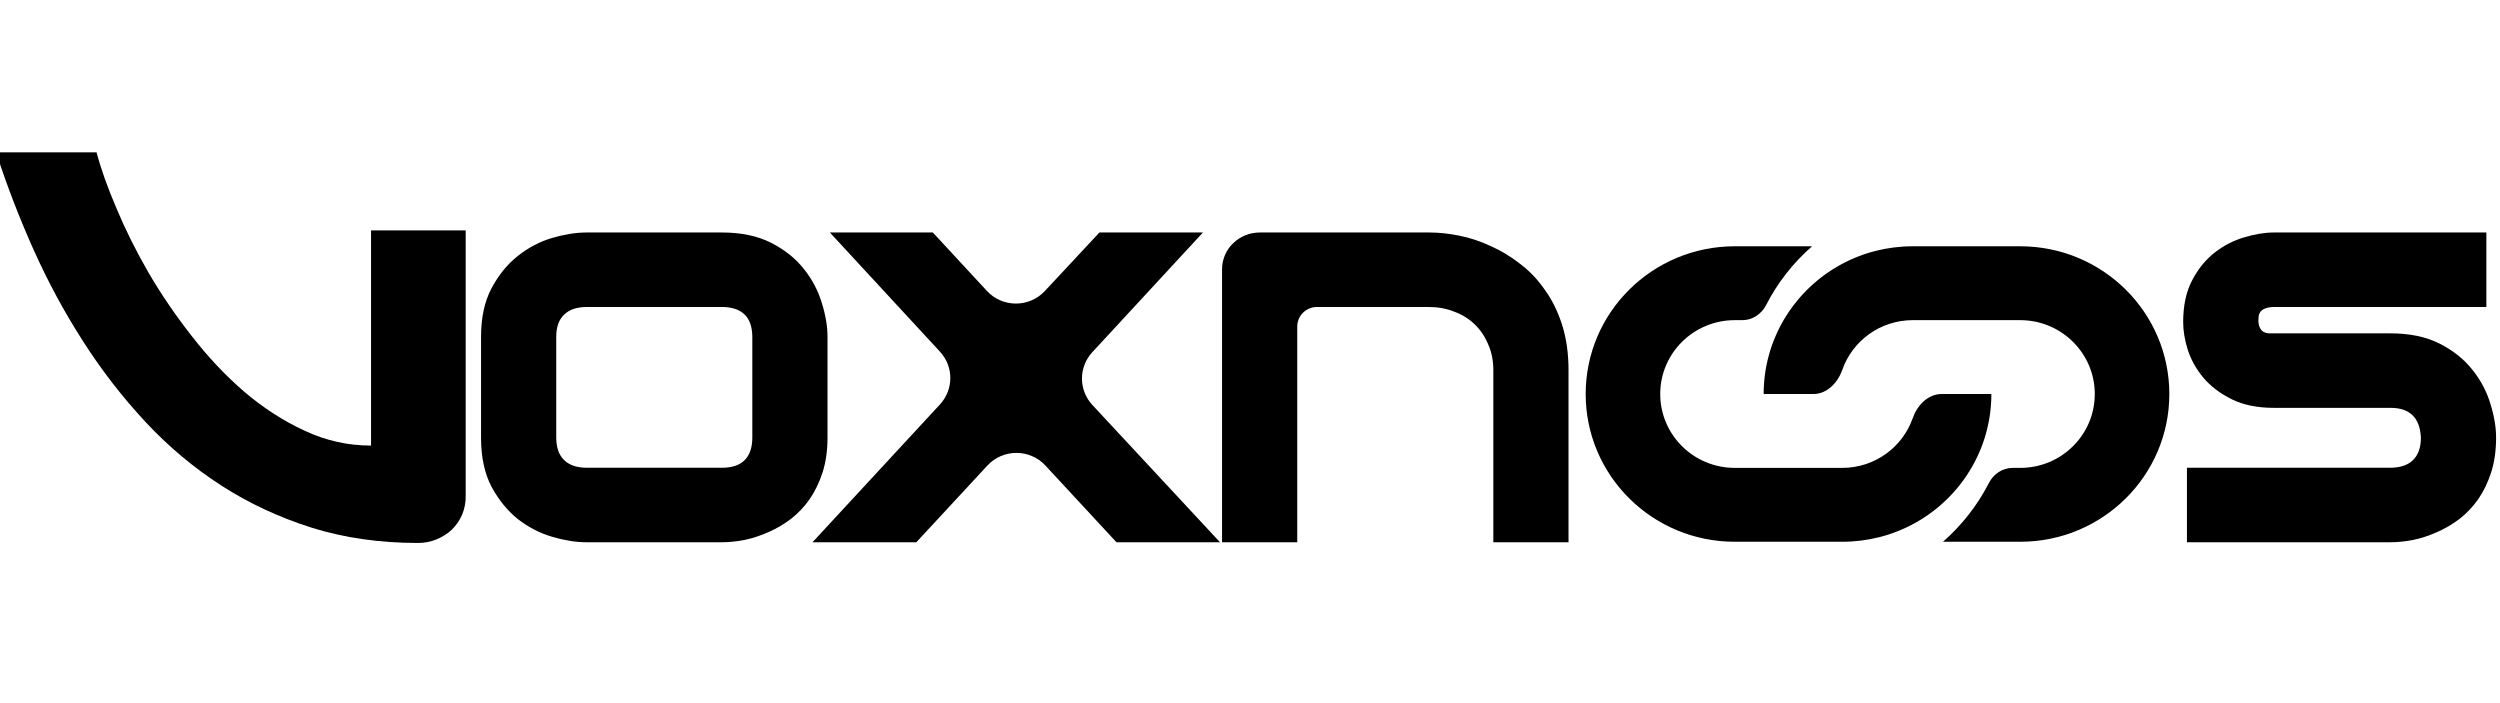<svg width="640" height="180" viewBox="0 0 640 180" fill="none" xmlns="http://www.w3.org/2000/svg">
<g clip-path="url(#clip0_6894_142)">
<path d="M639 112.04C639 115.317 638.58 118.276 637.741 120.916C636.902 123.508 635.792 125.807 634.41 127.812C633.028 129.768 631.424 131.455 629.597 132.873C627.771 134.243 625.846 135.368 623.823 136.248C621.848 137.128 619.825 137.788 617.752 138.228C615.728 138.62 613.803 138.815 611.977 138.815H559.855V119.743H611.829C614.445 119.743 616.419 119.083 617.752 117.762C619.084 116.442 619.751 114.535 619.751 112.04C619.504 106.954 616.913 104.411 611.977 104.411H582.14C577.895 104.411 574.292 103.678 571.331 102.211C568.37 100.744 565.951 98.91 564.075 96.709C562.249 94.508 560.917 92.136 560.077 89.594C559.288 87.05 558.893 84.679 558.893 82.478C558.893 78.223 559.658 74.653 561.188 71.768C562.718 68.834 564.643 66.462 566.963 64.653C569.283 62.843 571.8 61.547 574.515 60.765C577.229 59.933 579.771 59.518 582.14 59.518H636.508V78.59H582.288C581.301 78.59 580.511 78.712 579.919 78.957C579.376 79.153 578.957 79.446 578.661 79.837C578.414 80.18 578.266 80.571 578.216 81.011C578.167 81.402 578.142 81.793 578.142 82.185C578.192 82.967 578.34 83.578 578.587 84.018C578.833 84.459 579.129 84.776 579.475 84.972C579.87 85.168 580.289 85.29 580.734 85.339C581.227 85.339 581.696 85.339 582.14 85.339H611.977C616.913 85.339 621.108 86.219 624.563 87.98C628.018 89.74 630.807 91.965 632.929 94.655C635.051 97.296 636.582 100.181 637.519 103.311C638.506 106.441 639 109.351 639 112.04Z" fill="black"/>
<path d="M401.542 138.815H382.293V94.802C382.293 92.308 381.849 90.082 380.96 88.126C380.121 86.121 378.961 84.41 377.48 82.992C376 81.573 374.247 80.497 372.224 79.764C370.249 78.981 368.102 78.59 365.783 78.59H337.138C334.354 78.59 332.096 80.827 332.096 83.586V138.815H312.847V68.981C312.847 67.66 313.094 66.438 313.587 65.313C314.081 64.139 314.772 63.136 315.66 62.305C316.549 61.425 317.585 60.74 318.77 60.251C319.954 59.762 321.213 59.518 322.546 59.518H365.931C368.349 59.518 370.891 59.786 373.556 60.325C376.271 60.862 378.936 61.743 381.552 62.965C384.218 64.139 386.735 65.655 389.104 67.513C391.523 69.323 393.645 71.548 395.471 74.189C397.347 76.781 398.827 79.788 399.913 83.212C400.999 86.635 401.542 90.498 401.542 94.802V138.815Z" fill="black"/>
<path d="M307.952 59.518L279.632 90.161C276.095 93.989 276.103 99.862 279.652 103.678L312.32 138.815H285.815L267.628 119.181C263.632 114.867 256.765 114.867 252.769 119.181L234.582 138.815H208.003L240.633 103.529C244.164 99.711 244.166 93.853 240.637 90.033L212.445 59.518H238.802L252.644 74.474C256.631 78.783 263.483 78.795 267.485 74.5L281.447 59.518H307.952Z" fill="black"/>
<path d="M211.844 112.04C211.844 115.317 211.424 118.276 210.585 120.916C209.746 123.508 208.635 125.807 207.253 127.812C205.871 129.768 204.267 131.455 202.441 132.873C200.615 134.243 198.69 135.368 196.666 136.248C194.692 137.128 192.668 137.788 190.595 138.228C188.572 138.62 186.647 138.815 184.82 138.815H150.098C147.432 138.815 144.52 138.351 141.361 137.422C138.202 136.492 135.266 134.976 132.551 132.873C129.886 130.722 127.64 127.959 125.814 124.584C124.037 121.161 123.148 116.98 123.148 112.04V86.219C123.148 81.329 124.037 77.196 125.814 73.822C127.64 70.399 129.886 67.636 132.551 65.533C135.266 63.381 138.202 61.84 141.361 60.911C144.52 59.982 147.432 59.518 150.098 59.518H184.82C189.756 59.518 193.952 60.398 197.407 62.158C200.862 63.919 203.65 66.144 205.773 68.834C207.895 71.475 209.425 74.36 210.363 77.49C211.35 80.62 211.844 83.529 211.844 86.219V112.04ZM192.594 86.366C192.594 83.725 191.928 81.769 190.595 80.497C189.263 79.226 187.338 78.59 184.82 78.59H150.246C147.679 78.59 145.729 79.25 144.397 80.571C143.064 81.842 142.398 83.725 142.398 86.219V112.04C142.398 114.535 143.064 116.442 144.397 117.762C145.729 119.083 147.679 119.743 150.246 119.743H184.82C187.436 119.743 189.386 119.083 190.669 117.762C191.953 116.442 192.594 114.535 192.594 112.04V86.366Z" fill="black"/>
<path d="M-1 39C1.734 47.433 4.933 55.744 8.599 63.931C12.264 72.118 16.489 79.936 21.273 87.384C25.995 94.771 31.307 101.635 37.209 107.975C43.049 114.254 49.541 119.702 56.686 124.319C63.769 128.874 71.504 132.475 79.891 135.122C88.216 137.707 97.256 139 107.01 139C108.687 139 110.272 138.692 111.763 138.077C113.254 137.461 114.559 136.63 115.677 135.584C116.795 134.476 117.665 133.214 118.286 131.798C118.907 130.32 119.218 128.751 119.218 127.089V58.983H94.988V114.069C89.086 114.069 83.432 112.807 78.027 110.283C72.56 107.76 67.403 104.436 62.557 100.311C57.711 96.125 53.238 91.385 49.138 86.091C44.975 80.797 41.278 75.38 38.048 69.84C34.817 64.239 32.083 58.76 29.847 53.404C27.548 48.049 25.839 43.248 24.721 39H-1Z" fill="black"/>
<path d="M444.105 138.69C423.024 138.69 405.934 121.757 405.934 100.869C405.934 79.981 423.024 63.048 444.105 63.048H463.881C459.065 67.26 455.059 72.361 452.126 78.092C450.954 80.383 448.654 81.959 446.062 81.959H444.105C433.564 81.959 425.019 90.425 425.019 100.869C425.019 111.313 433.564 119.779 444.105 119.779H471.615C479.968 119.779 487.067 114.463 489.655 107.058C490.804 103.769 493.549 100.869 497.062 100.869H509.786C509.786 101.112 509.783 101.355 509.779 101.598C509.778 101.65 509.777 101.702 509.776 101.754C509.77 101.989 509.762 102.223 509.753 102.456C509.751 102.5 509.749 102.544 509.747 102.588C509.725 103.082 509.693 103.572 509.652 104.061C509.649 104.101 509.646 104.141 509.642 104.181C509.622 104.408 509.6 104.633 509.576 104.859C509.569 104.924 509.562 104.989 509.555 105.054C509.53 105.274 509.504 105.494 509.476 105.713C509.472 105.749 509.467 105.784 509.462 105.82C509.432 106.045 509.401 106.269 509.367 106.492C509.363 106.521 509.359 106.55 509.354 106.578C509.32 106.806 509.282 107.033 509.243 107.259C509.234 107.31 509.225 107.361 509.216 107.413C509.177 107.637 509.136 107.861 509.093 108.085C509.083 108.133 509.073 108.182 509.063 108.23C508.971 108.694 508.87 109.155 508.761 109.613C508.753 109.646 508.745 109.679 508.737 109.712C508.624 110.18 508.502 110.643 508.372 111.103C508.358 111.15 508.346 111.197 508.332 111.244C508.272 111.453 508.21 111.661 508.146 111.869C508.132 111.915 508.118 111.96 508.104 112.005C508.037 112.224 507.967 112.442 507.895 112.658C507.885 112.69 507.874 112.721 507.864 112.752C507.795 112.959 507.725 113.165 507.652 113.37C507.635 113.417 507.619 113.464 507.602 113.511C507.534 113.701 507.464 113.889 507.394 114.077C507.373 114.132 507.352 114.186 507.332 114.24C507.253 114.445 507.174 114.649 507.092 114.852C507.078 114.887 507.064 114.922 507.05 114.957C506.871 115.4 506.683 115.838 506.487 116.272C506.475 116.299 506.463 116.326 506.451 116.353C506.359 116.558 506.263 116.761 506.167 116.963C506.142 117.016 506.117 117.068 506.092 117.121C505.999 117.314 505.905 117.507 505.809 117.699C505.804 117.708 505.799 117.718 505.794 117.728L505.61 118.087C505.573 118.158 505.536 118.229 505.499 118.3C505.469 118.356 505.44 118.413 505.411 118.469C505.313 118.652 505.214 118.834 505.114 119.015C505.081 119.075 505.048 119.134 505.014 119.194C504.915 119.372 504.814 119.548 504.712 119.724C504.682 119.776 504.652 119.827 504.622 119.879C504.536 120.023 504.45 120.168 504.362 120.311C504.328 120.368 504.294 120.424 504.26 120.481C504.01 120.889 503.752 121.291 503.486 121.689C503.459 121.731 503.43 121.772 503.403 121.813C503.302 121.963 503.201 122.112 503.098 122.26C503.052 122.327 503.006 122.393 502.96 122.459C502.855 122.608 502.748 122.756 502.641 122.904C502.602 122.959 502.563 123.013 502.523 123.068C502.404 123.229 502.285 123.39 502.164 123.55C502.121 123.607 502.077 123.663 502.033 123.72C501.769 124.064 501.5 124.404 501.224 124.739C501.191 124.78 501.158 124.821 501.124 124.861C500.99 125.023 500.854 125.184 500.717 125.344C500.674 125.394 500.631 125.443 500.588 125.493C500.469 125.629 500.351 125.765 500.231 125.9C500.176 125.962 500.12 126.024 500.064 126.085C499.951 126.211 499.836 126.335 499.721 126.46C499.678 126.506 499.635 126.553 499.592 126.599C499.458 126.742 499.323 126.883 499.187 127.024C499.13 127.083 499.073 127.141 499.016 127.2C498.878 127.341 498.738 127.482 498.597 127.622C498.551 127.668 498.504 127.713 498.457 127.758C498.349 127.864 498.241 127.969 498.132 128.074C498.072 128.131 498.011 128.189 497.951 128.246C497.811 128.378 497.671 128.509 497.529 128.639C497.48 128.684 497.43 128.729 497.381 128.774C497.225 128.915 497.068 129.055 496.91 129.194C496.876 129.224 496.842 129.253 496.808 129.283C496.663 129.41 496.517 129.535 496.37 129.659C496.333 129.69 496.297 129.721 496.26 129.752C496.099 129.887 495.936 130.021 495.773 130.154C495.725 130.192 495.676 130.231 495.628 130.269C495.467 130.399 495.304 130.528 495.141 130.655C495.09 130.694 495.039 130.733 494.988 130.772C494.852 130.877 494.715 130.98 494.578 131.083C494.52 131.126 494.462 131.17 494.404 131.212C494.267 131.314 494.13 131.414 493.991 131.513C493.915 131.569 493.838 131.623 493.761 131.678C493.613 131.783 493.463 131.886 493.314 131.989C493.242 132.038 493.169 132.087 493.097 132.136C492.964 132.225 492.831 132.314 492.698 132.402C492.62 132.454 492.542 132.504 492.464 132.555C492.321 132.647 492.179 132.739 492.035 132.829C491.973 132.868 491.911 132.907 491.849 132.945C491.686 133.046 491.522 133.146 491.358 133.244C491.283 133.289 491.208 133.334 491.133 133.378C490.983 133.467 490.832 133.555 490.681 133.642C490.604 133.686 490.526 133.729 490.449 133.772C490.312 133.849 490.174 133.926 490.036 134.002C489.974 134.035 489.914 134.069 489.852 134.103C489.686 134.192 489.519 134.281 489.351 134.368C489.258 134.416 489.165 134.464 489.071 134.512C488.936 134.581 488.8 134.649 488.663 134.717C488.563 134.767 488.463 134.816 488.362 134.865C488.233 134.927 488.103 134.989 487.973 135.051C487.904 135.083 487.836 135.115 487.767 135.147C487.586 135.231 487.404 135.314 487.222 135.395C487.142 135.43 487.062 135.465 486.981 135.5C486.81 135.575 486.638 135.649 486.465 135.722C486.384 135.755 486.303 135.789 486.222 135.822C486.106 135.869 485.99 135.916 485.874 135.962C485.738 136.016 485.602 136.07 485.465 136.123C485.341 136.171 485.218 136.218 485.093 136.264C485 136.3 484.905 136.334 484.811 136.369C484.633 136.434 484.454 136.498 484.274 136.561C484.205 136.584 484.136 136.608 484.068 136.631C483.891 136.692 483.714 136.75 483.537 136.808C483.494 136.822 483.451 136.837 483.407 136.851C483.208 136.915 483.007 136.977 482.806 137.038C482.736 137.06 482.666 137.081 482.596 137.102C482.412 137.156 482.228 137.209 482.043 137.261C481.947 137.288 481.849 137.315 481.752 137.341C481.598 137.383 481.444 137.425 481.289 137.465C481.245 137.476 481.202 137.488 481.159 137.499C478.109 138.277 474.91 138.69 471.615 138.69H444.105Z" fill="black"/>
<path d="M517.178 63.048C538.259 63.048 555.349 79.981 555.349 100.869C555.349 121.757 538.259 138.69 517.178 138.69H497.402C502.218 134.478 506.224 129.377 509.157 123.646C510.329 121.355 512.629 119.779 515.221 119.779H517.178C527.718 119.779 536.263 111.313 536.263 100.869C536.263 90.425 527.718 81.959 517.178 81.959H489.668C481.315 81.959 474.215 87.275 471.628 94.68C470.479 97.969 467.734 100.869 464.221 100.869H451.497C451.497 100.625 451.5 100.383 451.504 100.14C451.505 100.088 451.506 100.036 451.507 99.984C451.513 99.749 451.521 99.515 451.53 99.282C451.532 99.238 451.534 99.194 451.536 99.15C451.558 98.656 451.59 98.165 451.631 97.677C451.634 97.637 451.637 97.597 451.641 97.557C451.661 97.33 451.683 97.105 451.707 96.879C451.714 96.814 451.721 96.749 451.728 96.684C451.753 96.464 451.778 96.244 451.807 96.025C451.811 95.989 451.816 95.954 451.821 95.918C451.851 95.693 451.882 95.469 451.916 95.246C451.92 95.217 451.924 95.188 451.928 95.159C451.963 94.932 452.001 94.705 452.04 94.479C452.048 94.428 452.057 94.376 452.066 94.325C452.106 94.101 452.146 93.876 452.19 93.653C452.199 93.605 452.21 93.556 452.22 93.508C452.312 93.044 452.412 92.583 452.522 92.125C452.53 92.092 452.538 92.059 452.546 92.026C452.659 91.558 452.781 91.095 452.911 90.634C452.925 90.588 452.937 90.541 452.95 90.494C453.011 90.285 453.073 90.076 453.137 89.869C453.151 89.823 453.164 89.778 453.178 89.733C453.246 89.514 453.316 89.296 453.388 89.079C453.398 89.048 453.409 89.017 453.419 88.986C453.488 88.779 453.558 88.573 453.631 88.368C453.647 88.321 453.664 88.274 453.681 88.227C453.749 88.037 453.818 87.849 453.889 87.661C453.91 87.606 453.931 87.552 453.951 87.498C454.029 87.293 454.109 87.089 454.191 86.886C454.205 86.851 454.219 86.816 454.233 86.781C454.412 86.338 454.6 85.9 454.796 85.466C454.808 85.439 454.82 85.412 454.832 85.385C454.924 85.18 455.019 84.977 455.116 84.775C455.141 84.722 455.166 84.67 455.191 84.617C455.284 84.424 455.378 84.231 455.474 84.039C455.479 84.029 455.484 84.02 455.489 84.01L455.673 83.651C455.71 83.58 455.747 83.509 455.784 83.438C455.814 83.382 455.843 83.325 455.872 83.269C455.97 83.086 456.069 82.904 456.169 82.723C456.202 82.663 456.235 82.603 456.269 82.544C456.368 82.366 456.469 82.19 456.571 82.014C456.601 81.962 456.631 81.911 456.661 81.859C456.747 81.715 456.833 81.57 456.92 81.427C456.955 81.37 456.988 81.314 457.023 81.257C457.273 80.849 457.531 80.447 457.796 80.049C457.824 80.007 457.852 79.966 457.88 79.925C457.981 79.775 458.082 79.626 458.185 79.478C458.231 79.411 458.277 79.345 458.323 79.279C458.428 79.13 458.534 78.981 458.641 78.834C458.681 78.779 458.72 78.725 458.76 78.67C458.879 78.508 458.998 78.348 459.119 78.188C459.162 78.131 459.206 78.075 459.25 78.018C459.514 77.674 459.783 77.334 460.059 76.999C460.092 76.958 460.125 76.917 460.159 76.877C460.293 76.715 460.429 76.554 460.566 76.394C460.609 76.344 460.652 76.294 460.695 76.245C460.813 76.109 460.932 75.972 461.052 75.838C461.107 75.776 461.163 75.714 461.219 75.653C461.332 75.527 461.447 75.403 461.562 75.278C461.605 75.232 461.647 75.185 461.691 75.139C461.825 74.996 461.96 74.855 462.096 74.714C462.152 74.655 462.21 74.597 462.267 74.538C462.405 74.397 462.545 74.256 462.686 74.116C462.732 74.07 462.779 74.025 462.826 73.98C462.934 73.874 463.042 73.769 463.151 73.664C463.211 73.607 463.271 73.549 463.332 73.492C463.472 73.36 463.612 73.229 463.754 73.099C463.803 73.054 463.852 73.009 463.902 72.964C464.058 72.823 464.215 72.683 464.373 72.544C464.407 72.514 464.441 72.484 464.475 72.455C464.62 72.328 464.766 72.203 464.913 72.079C464.95 72.048 464.986 72.017 465.023 71.986C465.184 71.851 465.347 71.717 465.51 71.584C465.558 71.546 465.606 71.507 465.654 71.469C465.816 71.339 465.978 71.21 466.142 71.083C466.193 71.044 466.244 71.005 466.295 70.966C466.431 70.861 466.568 70.757 466.705 70.655C466.763 70.612 466.821 70.568 466.879 70.525C467.016 70.424 467.153 70.324 467.292 70.225C467.368 70.169 467.445 70.115 467.522 70.06C467.67 69.955 467.82 69.852 467.969 69.749C468.041 69.7 468.114 69.651 468.186 69.602C468.319 69.513 468.451 69.424 468.585 69.336C468.663 69.284 468.741 69.234 468.819 69.183C468.962 69.091 469.104 68.999 469.248 68.909C469.31 68.87 469.372 68.831 469.434 68.793C469.597 68.692 469.761 68.592 469.925 68.493C470 68.449 470.075 68.404 470.15 68.36C470.3 68.271 470.451 68.183 470.602 68.096C470.679 68.052 470.757 68.009 470.834 67.966C470.971 67.889 471.109 67.812 471.247 67.736C471.308 67.703 471.369 67.668 471.431 67.635C471.597 67.546 471.764 67.457 471.932 67.37C472.025 67.322 472.118 67.274 472.211 67.226C472.347 67.157 472.483 67.089 472.62 67.021C472.72 66.971 472.82 66.922 472.921 66.873C473.05 66.811 473.18 66.749 473.31 66.687C473.379 66.655 473.447 66.623 473.516 66.591C473.697 66.507 473.879 66.424 474.061 66.343C474.141 66.308 474.221 66.273 474.301 66.238C474.473 66.163 474.645 66.089 474.818 66.016C474.899 65.983 474.98 65.949 475.061 65.916C475.177 65.869 475.293 65.822 475.409 65.776C475.545 65.722 475.681 65.668 475.818 65.615C475.942 65.567 476.065 65.52 476.19 65.474C476.283 65.438 476.377 65.404 476.472 65.369C476.65 65.304 476.829 65.24 477.009 65.177C477.078 65.153 477.146 65.13 477.215 65.107C477.392 65.046 477.568 64.988 477.746 64.93C477.789 64.916 477.832 64.901 477.876 64.887C478.075 64.823 478.276 64.761 478.476 64.7C478.547 64.678 478.617 64.657 478.687 64.636C478.871 64.582 479.055 64.529 479.239 64.477C479.336 64.45 479.434 64.423 479.531 64.397C479.685 64.355 479.839 64.313 479.994 64.273C480.038 64.262 480.081 64.25 480.124 64.239C483.174 63.461 486.373 63.048 489.668 63.048H517.178Z" fill="black"/>
</g>
<defs>
<clipPath id="clip0_6894_142">
<rect width="640" height="180" fill="white"/>
</clipPath>
</defs>
</svg>
